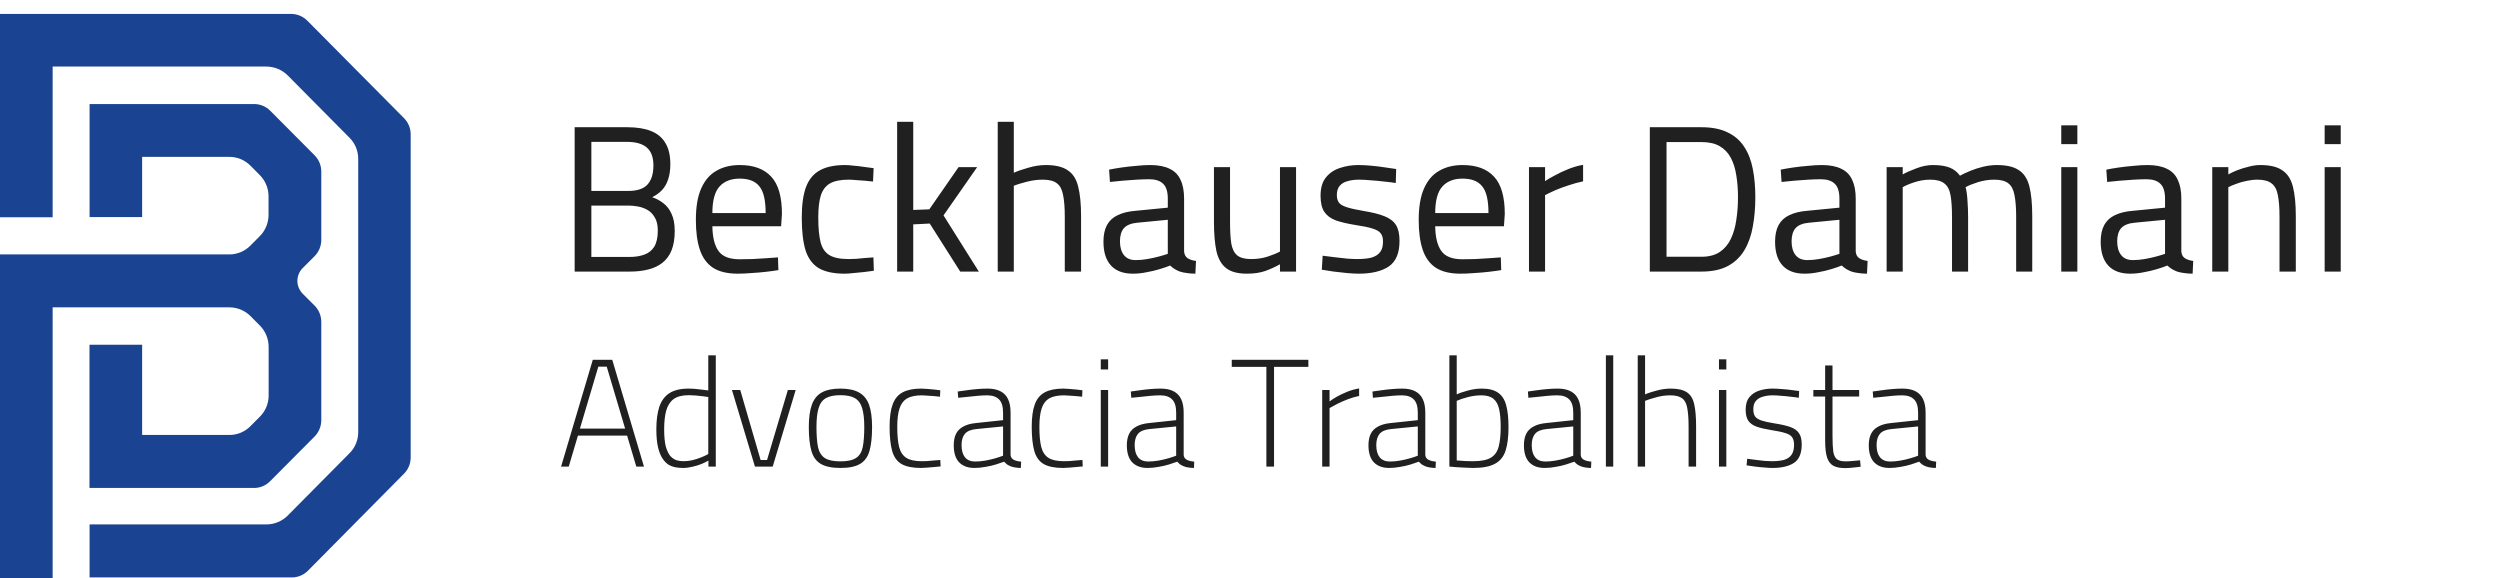 <?xml version="1.0" encoding="UTF-8"?> <svg xmlns="http://www.w3.org/2000/svg" width="359" height="83" viewBox="0 0 359 83" fill="none"><path d="M38.819 69.072L45.183 62.675C45.794 62.052 46.137 61.212 46.137 60.336V46.232C46.138 45.356 45.796 44.515 45.183 43.893L43.451 42.162C42.974 41.676 42.706 41.02 42.706 40.336C42.706 39.653 42.974 38.997 43.451 38.511L45.183 36.78C45.796 36.158 46.138 35.316 46.137 34.44V24.65C46.138 24.216 46.055 23.786 45.891 23.385C45.728 22.983 45.487 22.618 45.183 22.311L38.819 15.915C38.517 15.607 38.157 15.362 37.761 15.195C37.364 15.028 36.939 14.941 36.509 14.941H12.864V31.168H20.41V22.527H32.937C33.502 22.524 34.061 22.635 34.582 22.854C35.103 23.072 35.576 23.393 35.972 23.798L37.315 25.15C37.713 25.552 38.028 26.028 38.242 26.553C38.457 27.077 38.566 27.639 38.563 28.206V30.843C38.566 31.414 38.455 31.979 38.239 32.506C38.022 33.033 37.703 33.511 37.301 33.913L35.959 35.265C35.561 35.669 35.089 35.989 34.568 36.207C34.047 36.425 33.488 36.537 32.924 36.536H0V83H7.56V44.136H32.951C33.515 44.136 34.073 44.249 34.594 44.467C35.115 44.685 35.588 45.005 35.985 45.407L37.328 46.759C38.13 47.572 38.578 48.671 38.577 49.816V56.78C38.58 57.348 38.469 57.911 38.253 58.436C38.036 58.961 37.717 59.437 37.315 59.836L35.972 61.188C35.576 61.593 35.103 61.914 34.582 62.133C34.061 62.351 33.502 62.462 32.937 62.459H20.41V49.505H12.85V70.072H36.523C36.952 70.067 37.376 69.975 37.77 69.803C38.164 69.632 38.52 69.383 38.819 69.072Z" fill="#1A4391"></path><path d="M44.149 82.026L58.006 68.031C58.312 67.727 58.555 67.364 58.721 66.965C58.887 66.566 58.973 66.138 58.973 65.705V19.282C58.973 18.849 58.887 18.421 58.721 18.021C58.555 17.622 58.312 17.26 58.006 16.956L44.122 2.96C43.505 2.343 42.669 1.998 41.8 2H0V31.195H7.56V9.559H38.268C39.41 9.566 40.504 10.022 41.316 10.83L50.178 19.769C50.581 20.167 50.9 20.643 51.117 21.168C51.334 21.693 51.444 22.256 51.44 22.825V62.04C51.444 62.609 51.334 63.172 51.117 63.697C50.9 64.222 50.581 64.698 50.178 65.096L41.316 74.035C40.507 74.847 39.411 75.304 38.268 75.306H12.864V82.919H41.894C42.73 82.92 43.537 82.601 44.149 82.026Z" fill="#1A4391"></path><path d="M82.52 39V18.27H90.08C91.44 18.27 92.57 18.45 93.47 18.81C94.39 19.17 95.08 19.74 95.54 20.52C96.02 21.3 96.26 22.31 96.26 23.55C96.26 24.43 96.15 25.18 95.93 25.8C95.73 26.4 95.44 26.9 95.06 27.3C94.68 27.7 94.21 28.04 93.65 28.32C94.25 28.52 94.79 28.81 95.27 29.19C95.77 29.57 96.16 30.08 96.44 30.72C96.74 31.36 96.89 32.18 96.89 33.18C96.89 34.26 96.74 35.18 96.44 35.94C96.14 36.68 95.7 37.28 95.12 37.74C94.56 38.18 93.88 38.5 93.08 38.7C92.3 38.9 91.42 39 90.44 39H82.52ZM84.92 36.9H90.35C91.19 36.9 91.91 36.79 92.51 36.57C93.13 36.35 93.61 35.97 93.95 35.43C94.29 34.87 94.46 34.09 94.46 33.09C94.46 32.31 94.31 31.68 94.01 31.2C93.73 30.72 93.37 30.36 92.93 30.12C92.49 29.88 92.03 29.72 91.55 29.64C91.07 29.56 90.63 29.52 90.23 29.52H84.92V36.9ZM84.92 27.42H90.2C91.48 27.42 92.4 27.12 92.96 26.52C93.54 25.9 93.83 24.98 93.83 23.76C93.83 22.58 93.51 21.72 92.87 21.18C92.25 20.64 91.29 20.37 89.99 20.37H84.92V27.42ZM105.927 39.3C104.427 39.3 103.237 39.01 102.357 38.43C101.497 37.85 100.877 36.99 100.497 35.85C100.117 34.71 99.927 33.29 99.927 31.59C99.927 29.69 100.187 28.17 100.707 27.03C101.227 25.87 101.957 25.03 102.897 24.51C103.837 23.97 104.947 23.7 106.227 23.7C108.227 23.7 109.737 24.26 110.757 25.38C111.777 26.48 112.287 28.26 112.287 30.72L112.167 32.49H102.297C102.317 34.05 102.607 35.23 103.167 36.03C103.727 36.83 104.737 37.23 106.197 37.23C106.757 37.23 107.367 37.22 108.027 37.2C108.707 37.16 109.377 37.12 110.037 37.08C110.697 37.04 111.257 37 111.717 36.96L111.777 38.79C111.297 38.87 110.707 38.95 110.007 39.03C109.327 39.11 108.627 39.17 107.907 39.21C107.187 39.27 106.527 39.3 105.927 39.3ZM102.297 30.6H109.947C109.947 28.76 109.647 27.48 109.047 26.76C108.467 26.02 107.527 25.65 106.227 25.65C104.967 25.65 103.997 26.03 103.317 26.79C102.637 27.55 102.297 28.82 102.297 30.6ZM121.314 39.3C119.734 39.3 118.494 39.04 117.594 38.52C116.694 37.98 116.054 37.12 115.674 35.94C115.314 34.76 115.134 33.2 115.134 31.26C115.134 29.44 115.334 27.98 115.734 26.88C116.154 25.76 116.824 24.95 117.744 24.45C118.664 23.95 119.864 23.7 121.344 23.7C121.684 23.7 122.094 23.73 122.574 23.79C123.074 23.83 123.584 23.89 124.104 23.97C124.624 24.03 125.074 24.09 125.454 24.15L125.364 26.07C125.024 26.03 124.634 25.99 124.194 25.95C123.754 25.91 123.324 25.88 122.904 25.86C122.484 25.82 122.134 25.8 121.854 25.8C120.714 25.8 119.824 25.98 119.184 26.34C118.564 26.7 118.124 27.28 117.864 28.08C117.624 28.86 117.504 29.92 117.504 31.26C117.504 32.72 117.614 33.89 117.834 34.77C118.054 35.63 118.474 36.25 119.094 36.63C119.714 37.01 120.634 37.2 121.854 37.2C122.134 37.2 122.484 37.19 122.904 37.17C123.344 37.13 123.784 37.09 124.224 37.05C124.684 37.01 125.084 36.98 125.424 36.96L125.484 38.88C125.084 38.94 124.624 39 124.104 39.06C123.584 39.12 123.074 39.17 122.574 39.21C122.074 39.27 121.654 39.3 121.314 39.3ZM128.83 39V17.49H131.14V30.15L133.45 30.06L137.65 24H140.32L135.49 30.93L140.56 39H137.89L133.51 32.1L131.14 32.22V39H128.83ZM143.273 39V17.49H145.583V24.81C146.103 24.57 146.793 24.33 147.653 24.09C148.533 23.83 149.373 23.7 150.173 23.7C151.553 23.7 152.603 23.95 153.323 24.45C154.063 24.93 154.563 25.71 154.823 26.79C155.103 27.87 155.243 29.29 155.243 31.05V39H152.903V31.14C152.903 29.84 152.823 28.8 152.663 28.02C152.523 27.24 152.233 26.68 151.793 26.34C151.353 25.98 150.673 25.8 149.753 25.8C148.993 25.8 148.223 25.9 147.443 26.1C146.663 26.3 146.043 26.49 145.583 26.67V39H143.273ZM162.686 39.3C161.306 39.3 160.256 38.91 159.536 38.13C158.816 37.35 158.456 36.21 158.456 34.71C158.456 33.73 158.626 32.93 158.966 32.31C159.306 31.69 159.816 31.22 160.496 30.9C161.196 30.56 162.056 30.35 163.076 30.27L167.696 29.82V28.53C167.696 27.51 167.466 26.79 167.006 26.37C166.566 25.95 165.906 25.74 165.026 25.74C164.526 25.74 163.926 25.76 163.226 25.8C162.546 25.84 161.866 25.89 161.186 25.95C160.506 26.01 159.906 26.07 159.386 26.13L159.266 24.36C159.746 24.26 160.326 24.16 161.006 24.06C161.686 23.96 162.396 23.88 163.136 23.82C163.876 23.74 164.556 23.7 165.176 23.7C166.316 23.7 167.246 23.88 167.966 24.24C168.686 24.58 169.206 25.11 169.526 25.83C169.866 26.53 170.036 27.43 170.036 28.53V36.12C170.076 36.56 170.246 36.88 170.546 37.08C170.866 37.28 171.266 37.41 171.746 37.47L171.656 39.3C171.216 39.3 170.816 39.27 170.456 39.21C170.096 39.17 169.756 39.1 169.436 39C169.176 38.9 168.926 38.78 168.686 38.64C168.466 38.5 168.246 38.33 168.026 38.13C167.646 38.29 167.156 38.46 166.556 38.64C165.976 38.82 165.346 38.97 164.666 39.09C164.006 39.23 163.346 39.3 162.686 39.3ZM163.076 37.35C163.616 37.35 164.176 37.3 164.756 37.2C165.336 37.1 165.886 36.98 166.406 36.84C166.926 36.7 167.356 36.57 167.696 36.45V31.56L163.346 31.98C162.446 32.06 161.796 32.32 161.396 32.76C161.016 33.2 160.826 33.83 160.826 34.65C160.826 35.49 161.016 36.15 161.396 36.63C161.776 37.11 162.336 37.35 163.076 37.35ZM179.034 39.3C177.754 39.3 176.774 39.04 176.094 38.52C175.414 38 174.944 37.19 174.684 36.09C174.444 34.99 174.324 33.57 174.324 31.83V24H176.634V31.83C176.634 33.15 176.694 34.2 176.814 34.98C176.954 35.76 177.244 36.33 177.684 36.69C178.124 37.03 178.784 37.2 179.664 37.2C180.544 37.2 181.344 37.08 182.064 36.84C182.784 36.6 183.364 36.36 183.804 36.12V24H186.114V39H183.804V37.95C183.164 38.31 182.464 38.63 181.704 38.91C180.964 39.17 180.074 39.3 179.034 39.3ZM195.121 39.3C194.661 39.3 194.101 39.27 193.441 39.21C192.801 39.15 192.161 39.08 191.521 39C190.881 38.9 190.311 38.81 189.811 38.73L189.931 36.72C190.431 36.78 190.991 36.85 191.611 36.93C192.251 37.01 192.871 37.08 193.471 37.14C194.071 37.18 194.551 37.2 194.911 37.2C195.731 37.2 196.411 37.13 196.951 36.99C197.491 36.83 197.901 36.57 198.181 36.21C198.461 35.85 198.601 35.34 198.601 34.68C198.601 34.18 198.491 33.79 198.271 33.51C198.071 33.23 197.681 33 197.101 32.82C196.541 32.64 195.721 32.47 194.641 32.31C193.521 32.13 192.581 31.91 191.821 31.65C191.081 31.37 190.531 30.96 190.171 30.42C189.811 29.88 189.631 29.11 189.631 28.11C189.631 26.99 189.891 26.11 190.411 25.47C190.931 24.83 191.601 24.38 192.421 24.12C193.261 23.84 194.131 23.7 195.031 23.7C195.591 23.7 196.201 23.73 196.861 23.79C197.541 23.85 198.201 23.93 198.841 24.03C199.481 24.11 200.031 24.19 200.491 24.27L200.431 26.28C199.951 26.2 199.391 26.13 198.751 26.07C198.111 25.99 197.471 25.93 196.831 25.89C196.191 25.83 195.631 25.8 195.151 25.8C194.551 25.8 194.011 25.87 193.531 26.01C193.051 26.13 192.671 26.35 192.391 26.67C192.111 26.99 191.971 27.44 191.971 28.02C191.971 28.46 192.071 28.82 192.271 29.1C192.471 29.36 192.851 29.58 193.411 29.76C193.971 29.94 194.781 30.12 195.841 30.3C197.081 30.5 198.071 30.75 198.811 31.05C199.571 31.35 200.121 31.77 200.461 32.31C200.801 32.85 200.971 33.61 200.971 34.59C200.971 36.35 200.451 37.58 199.411 38.28C198.371 38.96 196.941 39.3 195.121 39.3ZM209.726 39.3C208.226 39.3 207.036 39.01 206.156 38.43C205.296 37.85 204.676 36.99 204.296 35.85C203.916 34.71 203.726 33.29 203.726 31.59C203.726 29.69 203.986 28.17 204.506 27.03C205.026 25.87 205.756 25.03 206.696 24.51C207.636 23.97 208.746 23.7 210.026 23.7C212.026 23.7 213.536 24.26 214.556 25.38C215.576 26.48 216.086 28.26 216.086 30.72L215.966 32.49H206.096C206.116 34.05 206.406 35.23 206.966 36.03C207.526 36.83 208.536 37.23 209.996 37.23C210.556 37.23 211.166 37.22 211.826 37.2C212.506 37.16 213.176 37.12 213.836 37.08C214.496 37.04 215.056 37 215.516 36.96L215.576 38.79C215.096 38.87 214.506 38.95 213.806 39.03C213.126 39.11 212.426 39.17 211.706 39.21C210.986 39.27 210.326 39.3 209.726 39.3ZM206.096 30.6H213.746C213.746 28.76 213.446 27.48 212.846 26.76C212.266 26.02 211.326 25.65 210.026 25.65C208.766 25.65 207.796 26.03 207.116 26.79C206.436 27.55 206.096 28.82 206.096 30.6ZM219.562 39V24H221.872V26.01C222.252 25.75 222.732 25.47 223.312 25.17C223.892 24.85 224.532 24.55 225.232 24.27C225.932 23.99 226.632 23.79 227.332 23.67V26.04C226.652 26.18 225.962 26.37 225.262 26.61C224.562 26.83 223.912 27.07 223.312 27.33C222.732 27.59 222.252 27.82 221.872 28.02V39H219.562ZM236.915 39V18.27H244.325C245.845 18.27 247.105 18.52 248.105 19.02C249.105 19.5 249.895 20.19 250.475 21.09C251.055 21.97 251.465 23.03 251.705 24.27C251.945 25.49 252.065 26.84 252.065 28.32C252.065 29.82 251.945 31.22 251.705 32.52C251.485 33.8 251.085 34.93 250.505 35.91C249.925 36.89 249.135 37.65 248.135 38.19C247.135 38.73 245.865 39 244.325 39H236.915ZM239.315 36.87H244.325C245.405 36.87 246.285 36.64 246.965 36.18C247.645 35.72 248.175 35.09 248.555 34.29C248.935 33.49 249.195 32.58 249.335 31.56C249.495 30.54 249.575 29.46 249.575 28.32C249.575 27.2 249.495 26.16 249.335 25.2C249.195 24.24 248.935 23.4 248.555 22.68C248.175 21.96 247.645 21.4 246.965 21C246.285 20.6 245.405 20.4 244.325 20.4H239.315V36.87ZM259.131 39.3C257.751 39.3 256.701 38.91 255.981 38.13C255.261 37.35 254.901 36.21 254.901 34.71C254.901 33.73 255.071 32.93 255.411 32.31C255.751 31.69 256.261 31.22 256.941 30.9C257.641 30.56 258.501 30.35 259.521 30.27L264.141 29.82V28.53C264.141 27.51 263.911 26.79 263.451 26.37C263.011 25.95 262.351 25.74 261.471 25.74C260.971 25.74 260.371 25.76 259.671 25.8C258.991 25.84 258.311 25.89 257.631 25.95C256.951 26.01 256.351 26.07 255.831 26.13L255.711 24.36C256.191 24.26 256.771 24.16 257.451 24.06C258.131 23.96 258.841 23.88 259.581 23.82C260.321 23.74 261.001 23.7 261.621 23.7C262.761 23.7 263.691 23.88 264.411 24.24C265.131 24.58 265.651 25.11 265.971 25.83C266.311 26.53 266.481 27.43 266.481 28.53V36.12C266.521 36.56 266.691 36.88 266.991 37.08C267.311 37.28 267.711 37.41 268.191 37.47L268.101 39.3C267.661 39.3 267.261 39.27 266.901 39.21C266.541 39.17 266.201 39.1 265.881 39C265.621 38.9 265.371 38.78 265.131 38.64C264.911 38.5 264.691 38.33 264.471 38.13C264.091 38.29 263.601 38.46 263.001 38.64C262.421 38.82 261.791 38.97 261.111 39.09C260.451 39.23 259.791 39.3 259.131 39.3ZM259.521 37.35C260.061 37.35 260.621 37.3 261.201 37.2C261.781 37.1 262.331 36.98 262.851 36.84C263.371 36.7 263.801 36.57 264.141 36.45V31.56L259.791 31.98C258.891 32.06 258.241 32.32 257.841 32.76C257.461 33.2 257.271 33.83 257.271 34.65C257.271 35.49 257.461 36.15 257.841 36.63C258.221 37.11 258.781 37.35 259.521 37.35ZM270.92 39V24H273.23V25.05C273.71 24.77 274.36 24.48 275.18 24.18C276 23.86 276.79 23.7 277.55 23.7C278.55 23.7 279.35 23.82 279.95 24.06C280.57 24.3 281.07 24.69 281.45 25.23C281.85 25.01 282.34 24.78 282.92 24.54C283.5 24.3 284.12 24.1 284.78 23.94C285.46 23.78 286.12 23.7 286.76 23.7C288.12 23.7 289.16 23.94 289.88 24.42C290.62 24.88 291.13 25.65 291.41 26.73C291.69 27.81 291.83 29.25 291.83 31.05V39H289.52V31.14C289.52 29.84 289.44 28.8 289.28 28.02C289.14 27.24 288.85 26.68 288.41 26.34C287.97 25.98 287.3 25.8 286.4 25.8C285.6 25.8 284.81 25.92 284.03 26.16C283.27 26.4 282.68 26.64 282.26 26.88C282.4 27.4 282.49 28.05 282.53 28.83C282.59 29.59 282.62 30.38 282.62 31.2V39H280.31V31.26C280.31 29.9 280.24 28.83 280.1 28.05C279.96 27.25 279.66 26.68 279.2 26.34C278.76 25.98 278.09 25.8 277.19 25.8C276.43 25.8 275.68 25.92 274.94 26.16C274.2 26.4 273.63 26.64 273.23 26.88V39H270.92ZM295.998 39V24H298.308V39H295.998ZM295.998 20.7V18H298.308V20.7H295.998ZM305.889 39.3C304.509 39.3 303.459 38.91 302.739 38.13C302.019 37.35 301.659 36.21 301.659 34.71C301.659 33.73 301.829 32.93 302.169 32.31C302.509 31.69 303.019 31.22 303.699 30.9C304.399 30.56 305.259 30.35 306.279 30.27L310.899 29.82V28.53C310.899 27.51 310.669 26.79 310.209 26.37C309.769 25.95 309.109 25.74 308.229 25.74C307.729 25.74 307.129 25.76 306.429 25.8C305.749 25.84 305.069 25.89 304.389 25.95C303.709 26.01 303.109 26.07 302.589 26.13L302.469 24.36C302.949 24.26 303.529 24.16 304.209 24.06C304.889 23.96 305.599 23.88 306.339 23.82C307.079 23.74 307.759 23.7 308.379 23.7C309.519 23.7 310.449 23.88 311.169 24.24C311.889 24.58 312.409 25.11 312.729 25.83C313.069 26.53 313.239 27.43 313.239 28.53V36.12C313.279 36.56 313.449 36.88 313.749 37.08C314.069 37.28 314.469 37.41 314.949 37.47L314.859 39.3C314.419 39.3 314.019 39.27 313.659 39.21C313.299 39.17 312.959 39.1 312.639 39C312.379 38.9 312.129 38.78 311.889 38.64C311.669 38.5 311.449 38.33 311.229 38.13C310.849 38.29 310.359 38.46 309.759 38.64C309.179 38.82 308.549 38.97 307.869 39.09C307.209 39.23 306.549 39.3 305.889 39.3ZM306.279 37.35C306.819 37.35 307.379 37.3 307.959 37.2C308.539 37.1 309.089 36.98 309.609 36.84C310.129 36.7 310.559 36.57 310.899 36.45V31.56L306.549 31.98C305.649 32.06 304.999 32.32 304.599 32.76C304.219 33.2 304.029 33.83 304.029 34.65C304.029 35.49 304.219 36.15 304.599 36.63C304.979 37.11 305.539 37.35 306.279 37.35ZM317.678 39V24H319.988V25.05C320.328 24.85 320.748 24.65 321.248 24.45C321.768 24.25 322.318 24.08 322.898 23.94C323.478 23.78 324.038 23.7 324.578 23.7C325.958 23.7 327.008 23.95 327.728 24.45C328.468 24.93 328.978 25.71 329.258 26.79C329.538 27.87 329.678 29.29 329.678 31.05V39H327.338V31.14C327.338 29.84 327.258 28.8 327.098 28.02C326.958 27.24 326.658 26.68 326.198 26.34C325.758 25.98 325.078 25.8 324.158 25.8C323.658 25.8 323.138 25.86 322.598 25.98C322.078 26.08 321.588 26.22 321.128 26.4C320.668 26.56 320.288 26.72 319.988 26.88V39H317.678ZM333.82 39V24H336.13V39H333.82ZM333.82 20.7V18H336.13V20.7H333.82Z" fill="#202020"></path><path d="M80.572 67L85.126 51.666H87.92L92.474 67H91.374L90.054 62.556H82.992L81.672 67H80.572ZM83.278 61.544H89.768L87.128 52.656H85.918L83.278 61.544ZM98.079 67.198C97.742 67.198 97.397 67.169 97.045 67.11C96.693 67.051 96.348 66.927 96.011 66.736C95.688 66.531 95.395 66.23 95.131 65.834C94.867 65.438 94.654 64.903 94.493 64.228C94.332 63.539 94.251 62.681 94.251 61.654C94.251 60.378 94.39 59.307 94.669 58.442C94.962 57.562 95.446 56.902 96.121 56.462C96.796 56.022 97.72 55.802 98.893 55.802C99.377 55.802 99.898 55.839 100.455 55.912C101.012 55.971 101.43 56.022 101.709 56.066V51.028H102.787V67H101.731V66.142C101.482 66.289 101.152 66.45 100.741 66.626C100.345 66.787 99.912 66.919 99.443 67.022C98.988 67.139 98.534 67.198 98.079 67.198ZM98.145 66.23C98.585 66.23 99.025 66.179 99.465 66.076C99.92 65.959 100.345 65.819 100.741 65.658C101.137 65.497 101.46 65.343 101.709 65.196V57.012C101.533 56.983 101.276 56.946 100.939 56.902C100.602 56.858 100.25 56.821 99.883 56.792C99.516 56.763 99.194 56.748 98.915 56.748C97.962 56.748 97.228 56.939 96.715 57.32C96.216 57.701 95.864 58.259 95.659 58.992C95.468 59.711 95.373 60.598 95.373 61.654C95.373 62.695 95.454 63.524 95.615 64.14C95.791 64.741 96.011 65.196 96.275 65.504C96.554 65.797 96.854 65.995 97.177 66.098C97.5 66.186 97.822 66.23 98.145 66.23ZM108.409 67L105.109 56H106.297L109.223 66.054H110.147L113.139 56H114.261L110.961 67H108.409ZM120.677 67.198C119.474 67.198 118.543 67.007 117.883 66.626C117.223 66.245 116.768 65.621 116.519 64.756C116.269 63.891 116.145 62.747 116.145 61.324C116.145 59.989 116.291 58.919 116.585 58.112C116.878 57.305 117.355 56.719 118.015 56.352C118.689 55.985 119.577 55.802 120.677 55.802C121.791 55.802 122.679 55.985 123.339 56.352C124.013 56.719 124.497 57.305 124.791 58.112C125.084 58.919 125.231 59.989 125.231 61.324C125.231 62.747 125.106 63.891 124.857 64.756C124.607 65.621 124.153 66.245 123.493 66.626C122.847 67.007 121.909 67.198 120.677 67.198ZM120.677 66.252C121.689 66.252 122.437 66.091 122.921 65.768C123.419 65.445 123.742 64.925 123.889 64.206C124.035 63.473 124.109 62.512 124.109 61.324C124.109 60.165 124.006 59.256 123.801 58.596C123.595 57.921 123.243 57.445 122.745 57.166C122.261 56.887 121.571 56.748 120.677 56.748C119.797 56.748 119.107 56.887 118.609 57.166C118.11 57.445 117.758 57.921 117.553 58.596C117.347 59.256 117.245 60.165 117.245 61.324C117.245 62.512 117.318 63.473 117.465 64.206C117.626 64.925 117.949 65.445 118.433 65.768C118.917 66.091 119.665 66.252 120.677 66.252ZM132.256 67.198C131.068 67.198 130.144 67.015 129.484 66.648C128.824 66.267 128.37 65.643 128.12 64.778C127.871 63.898 127.746 62.732 127.746 61.28C127.746 59.931 127.893 58.86 128.186 58.068C128.48 57.261 128.964 56.682 129.638 56.33C130.313 55.978 131.193 55.802 132.278 55.802C132.498 55.802 132.77 55.817 133.092 55.846C133.43 55.861 133.774 55.89 134.126 55.934C134.478 55.978 134.779 56.015 135.028 56.044L134.984 56.968C134.735 56.939 134.449 56.909 134.126 56.88C133.804 56.851 133.481 56.829 133.158 56.814C132.85 56.785 132.594 56.77 132.388 56.77C131.479 56.77 130.768 56.917 130.254 57.21C129.756 57.503 129.396 57.98 129.176 58.64C128.956 59.3 128.846 60.18 128.846 61.28C128.846 62.483 128.934 63.451 129.11 64.184C129.301 64.903 129.646 65.423 130.144 65.746C130.643 66.069 131.391 66.23 132.388 66.23C132.594 66.23 132.85 66.223 133.158 66.208C133.481 66.179 133.811 66.149 134.148 66.12C134.486 66.091 134.779 66.069 135.028 66.054L135.072 66.978C134.794 67.007 134.478 67.037 134.126 67.066C133.774 67.11 133.43 67.139 133.092 67.154C132.755 67.183 132.476 67.198 132.256 67.198ZM139.927 67.198C138.988 67.198 138.255 66.927 137.727 66.384C137.213 65.841 136.957 65.027 136.957 63.942C136.957 63.282 137.067 62.732 137.287 62.292C137.507 61.852 137.851 61.507 138.321 61.258C138.79 60.994 139.391 60.825 140.125 60.752L144.041 60.334V59.256C144.041 58.376 143.85 57.745 143.469 57.364C143.087 56.968 142.515 56.77 141.753 56.77C141.371 56.77 140.924 56.792 140.411 56.836C139.912 56.88 139.413 56.931 138.915 56.99C138.416 57.034 137.976 57.078 137.595 57.122L137.529 56.22C137.881 56.161 138.306 56.103 138.805 56.044C139.303 55.971 139.817 55.912 140.345 55.868C140.873 55.824 141.357 55.802 141.797 55.802C142.574 55.802 143.205 55.934 143.689 56.198C144.173 56.447 144.532 56.829 144.767 57.342C145.001 57.841 145.119 58.479 145.119 59.256V65.35C145.148 65.673 145.317 65.907 145.625 66.054C145.933 66.186 146.27 66.267 146.637 66.296L146.593 67.198C146.314 67.198 146.05 67.176 145.801 67.132C145.566 67.103 145.339 67.044 145.119 66.956C144.943 66.883 144.774 66.795 144.613 66.692C144.466 66.575 144.327 66.443 144.195 66.296C143.887 66.413 143.498 66.545 143.029 66.692C142.559 66.839 142.053 66.956 141.511 67.044C140.968 67.147 140.44 67.198 139.927 67.198ZM140.015 66.274C140.499 66.274 140.99 66.23 141.489 66.142C141.987 66.054 142.464 65.944 142.919 65.812C143.373 65.68 143.747 65.555 144.041 65.438V61.236L140.235 61.61C139.443 61.683 138.885 61.911 138.563 62.292C138.24 62.673 138.079 63.216 138.079 63.92C138.079 64.668 138.24 65.247 138.563 65.658C138.9 66.069 139.384 66.274 140.015 66.274ZM152.666 67.198C151.478 67.198 150.554 67.015 149.894 66.648C149.234 66.267 148.78 65.643 148.53 64.778C148.281 63.898 148.156 62.732 148.156 61.28C148.156 59.931 148.303 58.86 148.596 58.068C148.89 57.261 149.374 56.682 150.048 56.33C150.723 55.978 151.603 55.802 152.688 55.802C152.908 55.802 153.18 55.817 153.502 55.846C153.84 55.861 154.184 55.89 154.536 55.934C154.888 55.978 155.189 56.015 155.438 56.044L155.394 56.968C155.145 56.939 154.859 56.909 154.536 56.88C154.214 56.851 153.891 56.829 153.568 56.814C153.26 56.785 153.004 56.77 152.798 56.77C151.889 56.77 151.178 56.917 150.664 57.21C150.166 57.503 149.806 57.98 149.586 58.64C149.366 59.3 149.256 60.18 149.256 61.28C149.256 62.483 149.344 63.451 149.52 64.184C149.711 64.903 150.056 65.423 150.554 65.746C151.053 66.069 151.801 66.23 152.798 66.23C153.004 66.23 153.26 66.223 153.568 66.208C153.891 66.179 154.221 66.149 154.558 66.12C154.896 66.091 155.189 66.069 155.438 66.054L155.482 66.978C155.204 67.007 154.888 67.037 154.536 67.066C154.184 67.11 153.84 67.139 153.502 67.154C153.165 67.183 152.886 67.198 152.666 67.198ZM158.071 67V56H159.127V67H158.071ZM158.071 53.052V51.6H159.127V53.052H158.071ZM164.784 67.198C163.846 67.198 163.112 66.927 162.584 66.384C162.071 65.841 161.814 65.027 161.814 63.942C161.814 63.282 161.924 62.732 162.144 62.292C162.364 61.852 162.709 61.507 163.178 61.258C163.648 60.994 164.249 60.825 164.982 60.752L168.898 60.334V59.256C168.898 58.376 168.708 57.745 168.326 57.364C167.945 56.968 167.373 56.77 166.61 56.77C166.229 56.77 165.782 56.792 165.268 56.836C164.77 56.88 164.271 56.931 163.772 56.99C163.274 57.034 162.834 57.078 162.452 57.122L162.386 56.22C162.738 56.161 163.164 56.103 163.662 56.044C164.161 55.971 164.674 55.912 165.202 55.868C165.73 55.824 166.214 55.802 166.654 55.802C167.432 55.802 168.062 55.934 168.546 56.198C169.03 56.447 169.39 56.829 169.624 57.342C169.859 57.841 169.976 58.479 169.976 59.256V65.35C170.006 65.673 170.174 65.907 170.482 66.054C170.79 66.186 171.128 66.267 171.494 66.296L171.45 67.198C171.172 67.198 170.908 67.176 170.658 67.132C170.424 67.103 170.196 67.044 169.976 66.956C169.8 66.883 169.632 66.795 169.47 66.692C169.324 66.575 169.184 66.443 169.052 66.296C168.744 66.413 168.356 66.545 167.886 66.692C167.417 66.839 166.911 66.956 166.368 67.044C165.826 67.147 165.298 67.198 164.784 67.198ZM164.872 66.274C165.356 66.274 165.848 66.23 166.346 66.142C166.845 66.054 167.322 65.944 167.776 65.812C168.231 65.68 168.605 65.555 168.898 65.438V61.236L165.092 61.61C164.3 61.683 163.743 61.911 163.42 62.292C163.098 62.673 162.936 63.216 162.936 63.92C162.936 64.668 163.098 65.247 163.42 65.658C163.758 66.069 164.242 66.274 164.872 66.274ZM181.852 67V52.678H176.88V51.666H187.88V52.678H182.952V67H181.852ZM189.868 67V56H190.924V57.65C191.202 57.43 191.562 57.195 192.002 56.946C192.456 56.697 192.955 56.462 193.498 56.242C194.055 56.022 194.612 55.868 195.17 55.78V56.858C194.656 56.961 194.128 57.115 193.586 57.32C193.043 57.525 192.537 57.745 192.068 57.98C191.613 58.215 191.232 58.42 190.924 58.596V67H189.868ZM199.481 67.198C198.543 67.198 197.809 66.927 197.281 66.384C196.768 65.841 196.511 65.027 196.511 63.942C196.511 63.282 196.621 62.732 196.841 62.292C197.061 61.852 197.406 61.507 197.875 61.258C198.345 60.994 198.946 60.825 199.679 60.752L203.595 60.334V59.256C203.595 58.376 203.405 57.745 203.023 57.364C202.642 56.968 202.07 56.77 201.307 56.77C200.926 56.77 200.479 56.792 199.965 56.836C199.467 56.88 198.968 56.931 198.469 56.99C197.971 57.034 197.531 57.078 197.149 57.122L197.083 56.22C197.435 56.161 197.861 56.103 198.359 56.044C198.858 55.971 199.371 55.912 199.899 55.868C200.427 55.824 200.911 55.802 201.351 55.802C202.129 55.802 202.759 55.934 203.243 56.198C203.727 56.447 204.087 56.829 204.321 57.342C204.556 57.841 204.673 58.479 204.673 59.256V65.35C204.703 65.673 204.871 65.907 205.179 66.054C205.487 66.186 205.825 66.267 206.191 66.296L206.147 67.198C205.869 67.198 205.605 67.176 205.355 67.132C205.121 67.103 204.893 67.044 204.673 66.956C204.497 66.883 204.329 66.795 204.167 66.692C204.021 66.575 203.881 66.443 203.749 66.296C203.441 66.413 203.053 66.545 202.583 66.692C202.114 66.839 201.608 66.956 201.065 67.044C200.523 67.147 199.995 67.198 199.481 67.198ZM199.569 66.274C200.053 66.274 200.545 66.23 201.043 66.142C201.542 66.054 202.019 65.944 202.473 65.812C202.928 65.68 203.302 65.555 203.595 65.438V61.236L199.789 61.61C198.997 61.683 198.44 61.911 198.117 62.292C197.795 62.673 197.633 63.216 197.633 63.92C197.633 64.668 197.795 65.247 198.117 65.658C198.455 66.069 198.939 66.274 199.569 66.274ZM211.539 67.198C211.187 67.198 210.798 67.183 210.373 67.154C209.948 67.139 209.537 67.117 209.141 67.088C208.76 67.059 208.422 67.029 208.129 67V51.028H209.185V56.638C209.566 56.447 210.094 56.264 210.769 56.088C211.444 55.897 212.118 55.802 212.793 55.802C213.79 55.802 214.568 56 215.125 56.396C215.682 56.777 216.071 57.379 216.291 58.2C216.511 59.007 216.621 60.048 216.621 61.324C216.621 62.717 216.482 63.847 216.203 64.712C215.924 65.577 215.411 66.208 214.663 66.604C213.93 67 212.888 67.198 211.539 67.198ZM211.517 66.23C212.676 66.23 213.534 66.061 214.091 65.724C214.663 65.372 215.037 64.837 215.213 64.118C215.404 63.385 215.499 62.453 215.499 61.324C215.499 60.283 215.426 59.432 215.279 58.772C215.132 58.097 214.861 57.599 214.465 57.276C214.069 56.939 213.49 56.77 212.727 56.77C212.067 56.77 211.407 56.858 210.747 57.034C210.087 57.21 209.566 57.386 209.185 57.562V66.12C209.552 66.149 209.97 66.179 210.439 66.208C210.908 66.223 211.268 66.23 211.517 66.23ZM221.804 67.198C220.865 67.198 220.132 66.927 219.604 66.384C219.09 65.841 218.834 65.027 218.834 63.942C218.834 63.282 218.944 62.732 219.164 62.292C219.384 61.852 219.728 61.507 220.198 61.258C220.667 60.994 221.268 60.825 222.002 60.752L225.918 60.334V59.256C225.918 58.376 225.727 57.745 225.346 57.364C224.964 56.968 224.392 56.77 223.63 56.77C223.248 56.77 222.801 56.792 222.288 56.836C221.789 56.88 221.29 56.931 220.792 56.99C220.293 57.034 219.853 57.078 219.472 57.122L219.406 56.22C219.758 56.161 220.183 56.103 220.682 56.044C221.18 55.971 221.694 55.912 222.222 55.868C222.75 55.824 223.234 55.802 223.674 55.802C224.451 55.802 225.082 55.934 225.566 56.198C226.05 56.447 226.409 56.829 226.644 57.342C226.878 57.841 226.996 58.479 226.996 59.256V65.35C227.025 65.673 227.194 65.907 227.502 66.054C227.81 66.186 228.147 66.267 228.514 66.296L228.47 67.198C228.191 67.198 227.927 67.176 227.678 67.132C227.443 67.103 227.216 67.044 226.996 66.956C226.82 66.883 226.651 66.795 226.49 66.692C226.343 66.575 226.204 66.443 226.072 66.296C225.764 66.413 225.375 66.545 224.906 66.692C224.436 66.839 223.93 66.956 223.388 67.044C222.845 67.147 222.317 67.198 221.804 67.198ZM221.892 66.274C222.376 66.274 222.867 66.23 223.366 66.142C223.864 66.054 224.341 65.944 224.796 65.812C225.25 65.68 225.624 65.555 225.918 65.438V61.236L222.112 61.61C221.32 61.683 220.762 61.911 220.44 62.292C220.117 62.673 219.956 63.216 219.956 63.92C219.956 64.668 220.117 65.247 220.44 65.658C220.777 66.069 221.261 66.274 221.892 66.274ZM230.605 67V51.028H231.661V67H230.605ZM235.178 67V51.028H236.234V56.638C236.645 56.447 237.195 56.264 237.884 56.088C238.588 55.897 239.263 55.802 239.908 55.802C240.92 55.802 241.683 55.971 242.196 56.308C242.724 56.631 243.084 57.188 243.274 57.98C243.465 58.772 243.56 59.857 243.56 61.236V67H242.482V61.302C242.482 60.143 242.416 59.234 242.284 58.574C242.167 57.914 241.918 57.452 241.536 57.188C241.17 56.909 240.598 56.77 239.82 56.77C239.146 56.77 238.478 56.865 237.818 57.056C237.158 57.232 236.63 57.401 236.234 57.562V67H235.178ZM246.844 67V56H247.9V67H246.844ZM246.844 53.052V51.6H247.9V53.052H246.844ZM254.526 67.198C254.203 67.198 253.814 67.176 253.36 67.132C252.92 67.103 252.472 67.059 252.018 67C251.563 66.941 251.16 66.883 250.808 66.824L250.896 65.878C251.248 65.922 251.644 65.973 252.084 66.032C252.538 66.091 252.978 66.142 253.404 66.186C253.829 66.215 254.174 66.23 254.438 66.23C255.098 66.23 255.662 66.171 256.132 66.054C256.616 65.922 256.982 65.687 257.232 65.35C257.496 64.998 257.628 64.507 257.628 63.876C257.628 63.407 257.532 63.04 257.342 62.776C257.151 62.512 256.821 62.314 256.352 62.182C255.897 62.035 255.237 61.896 254.372 61.764C253.536 61.632 252.839 61.471 252.282 61.28C251.739 61.089 251.336 60.811 251.072 60.444C250.808 60.063 250.676 59.527 250.676 58.838C250.676 58.046 250.866 57.43 251.248 56.99C251.629 56.55 252.113 56.242 252.7 56.066C253.286 55.89 253.888 55.802 254.504 55.802C254.914 55.802 255.354 55.824 255.824 55.868C256.308 55.897 256.77 55.941 257.21 56C257.664 56.059 258.046 56.11 258.354 56.154L258.31 57.122C257.972 57.063 257.576 57.012 257.122 56.968C256.682 56.909 256.227 56.865 255.758 56.836C255.303 56.792 254.892 56.77 254.526 56.77C254.071 56.77 253.631 56.829 253.206 56.946C252.78 57.049 252.436 57.247 252.172 57.54C251.908 57.819 251.776 58.229 251.776 58.772C251.776 59.197 251.856 59.535 252.018 59.784C252.179 60.019 252.48 60.217 252.92 60.378C253.36 60.525 253.99 60.664 254.812 60.796C255.765 60.943 256.528 61.119 257.1 61.324C257.672 61.529 258.082 61.823 258.332 62.204C258.596 62.571 258.728 63.106 258.728 63.81C258.728 65.101 258.354 65.988 257.606 66.472C256.872 66.956 255.846 67.198 254.526 67.198ZM264.951 67.22C264.262 67.22 263.705 67.11 263.279 66.89C262.869 66.67 262.568 66.281 262.377 65.724C262.187 65.152 262.091 64.338 262.091 63.282V56.946H260.397V56H262.091V52.48H263.147V56H266.975V56.946H263.147V62.534C263.147 63.531 263.184 64.301 263.257 64.844C263.345 65.372 263.521 65.739 263.785 65.944C264.064 66.149 264.475 66.252 265.017 66.252C265.164 66.252 265.362 66.245 265.611 66.23C265.861 66.215 266.117 66.193 266.381 66.164C266.66 66.135 266.902 66.113 267.107 66.098L267.195 67.022C266.873 67.066 266.491 67.11 266.051 67.154C265.611 67.198 265.245 67.22 264.951 67.22ZM271.325 67.198C270.387 67.198 269.653 66.927 269.125 66.384C268.612 65.841 268.355 65.027 268.355 63.942C268.355 63.282 268.465 62.732 268.685 62.292C268.905 61.852 269.25 61.507 269.719 61.258C270.189 60.994 270.79 60.825 271.523 60.752L275.439 60.334V59.256C275.439 58.376 275.249 57.745 274.867 57.364C274.486 56.968 273.914 56.77 273.151 56.77C272.77 56.77 272.323 56.792 271.809 56.836C271.311 56.88 270.812 56.931 270.313 56.99C269.815 57.034 269.375 57.078 268.993 57.122L268.927 56.22C269.279 56.161 269.705 56.103 270.203 56.044C270.702 55.971 271.215 55.912 271.743 55.868C272.271 55.824 272.755 55.802 273.195 55.802C273.973 55.802 274.603 55.934 275.087 56.198C275.571 56.447 275.931 56.829 276.165 57.342C276.4 57.841 276.517 58.479 276.517 59.256V65.35C276.547 65.673 276.715 65.907 277.023 66.054C277.331 66.186 277.669 66.267 278.035 66.296L277.991 67.198C277.713 67.198 277.449 67.176 277.199 67.132C276.965 67.103 276.737 67.044 276.517 66.956C276.341 66.883 276.173 66.795 276.011 66.692C275.865 66.575 275.725 66.443 275.593 66.296C275.285 66.413 274.897 66.545 274.427 66.692C273.958 66.839 273.452 66.956 272.909 67.044C272.367 67.147 271.839 67.198 271.325 67.198ZM271.413 66.274C271.897 66.274 272.389 66.23 272.887 66.142C273.386 66.054 273.863 65.944 274.317 65.812C274.772 65.68 275.146 65.555 275.439 65.438V61.236L271.633 61.61C270.841 61.683 270.284 61.911 269.961 62.292C269.639 62.673 269.477 63.216 269.477 63.92C269.477 64.668 269.639 65.247 269.961 65.658C270.299 66.069 270.783 66.274 271.413 66.274Z" fill="#202020"></path></svg> 